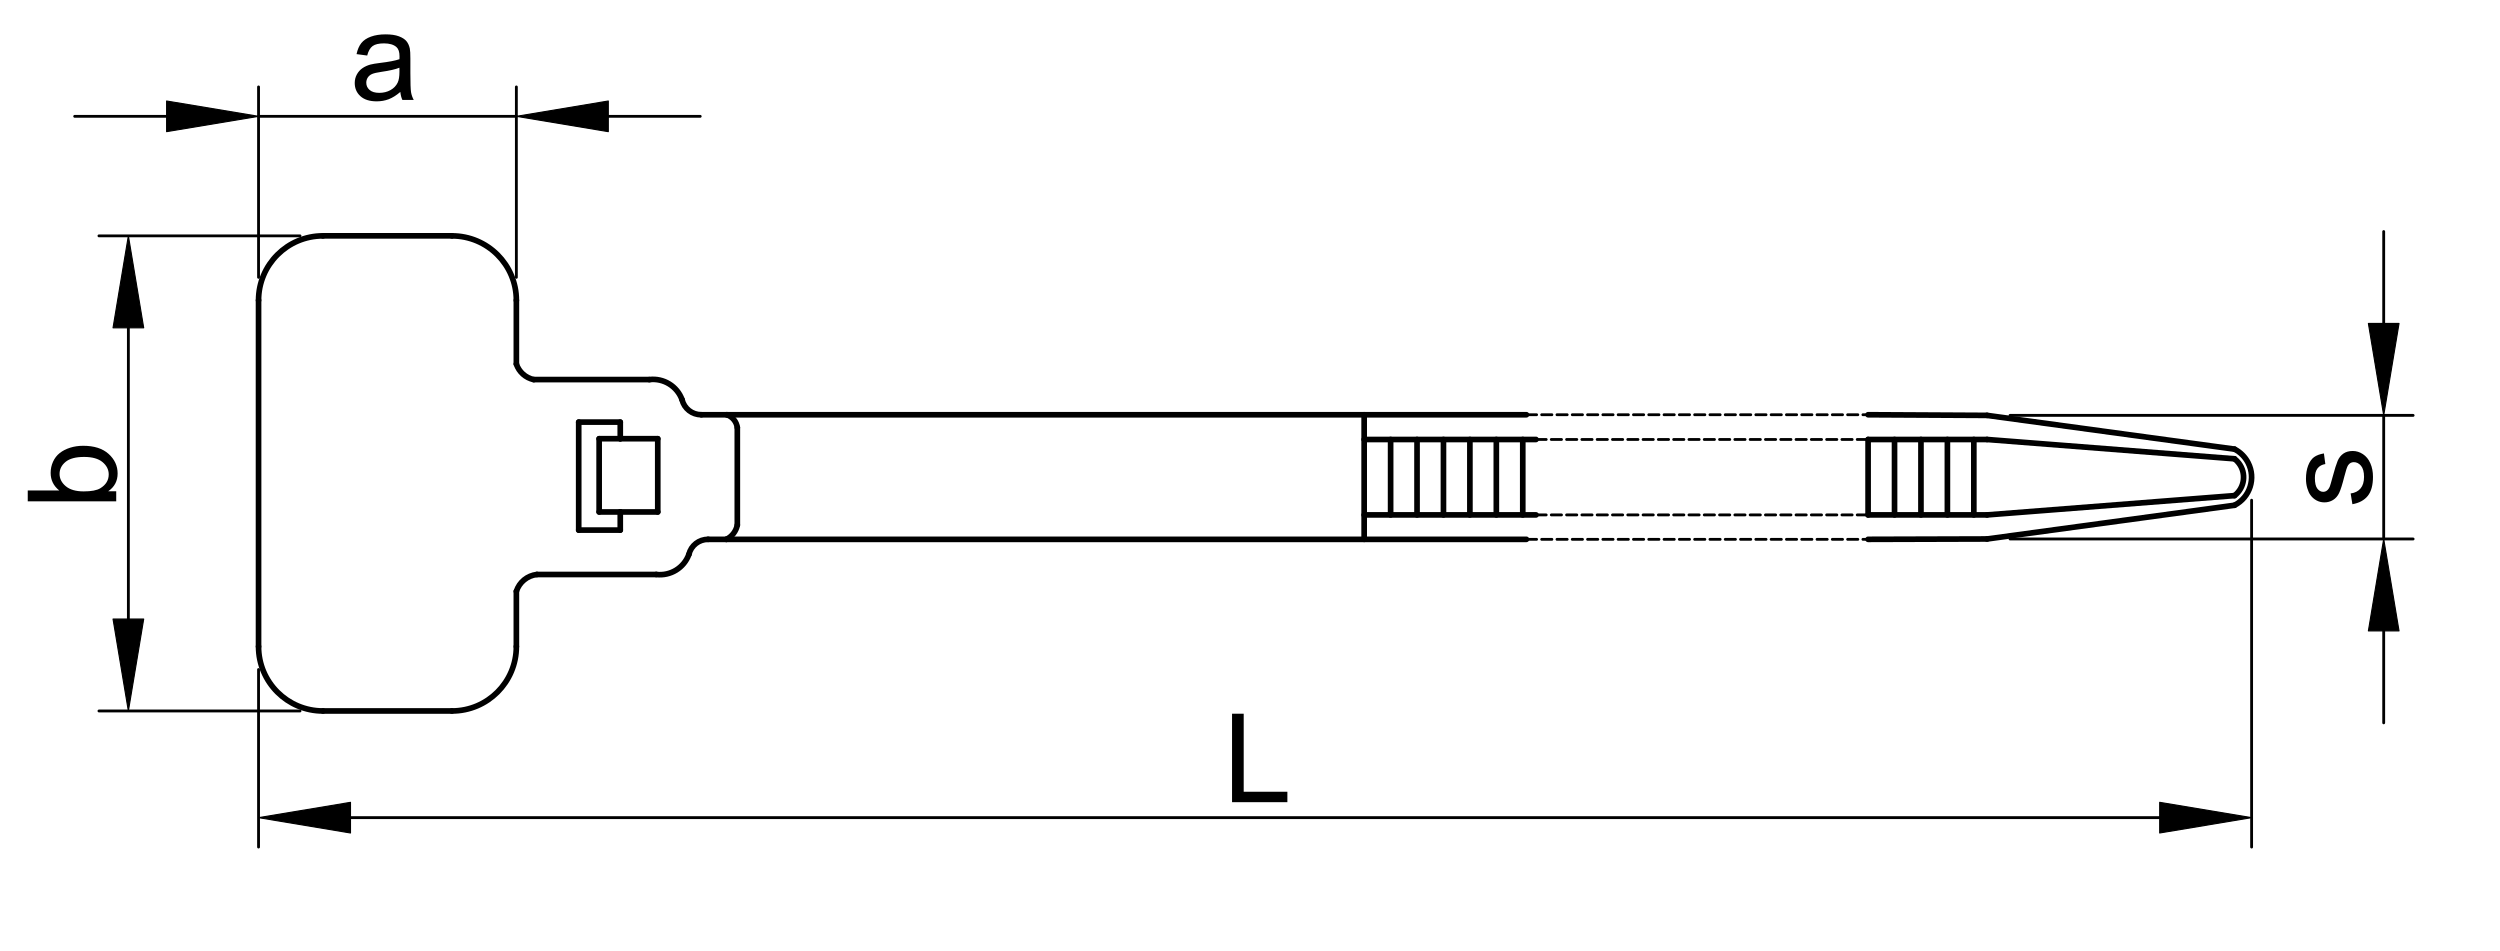 <?xml version="1.0" encoding="utf-8"?>
<!-- Generator: Adobe Illustrator 16.0.3, SVG Export Plug-In . SVG Version: 6.00 Build 0)  -->
<!DOCTYPE svg PUBLIC "-//W3C//DTD SVG 1.1//EN" "http://www.w3.org/Graphics/SVG/1.1/DTD/svg11.dtd">
<svg version="1.1" id="Réteg_1" xmlns="http://www.w3.org/2000/svg" xmlns:xlink="http://www.w3.org/1999/xlink" x="0px" y="0px"
	 width="441.263px" height="167.788px" viewBox="0 0 441.263 167.788" enable-background="new 0 0 441.263 167.788"
	 xml:space="preserve">
<line fill="none" stroke="#000000" stroke-width="0.5" stroke-linecap="round" stroke-linejoin="round" stroke-miterlimit="500" x1="354.781" y1="95.133" x2="425.929" y2="95.133"/>
<line fill="none" stroke="#000000" stroke-width="0.5" stroke-linecap="round" stroke-linejoin="round" stroke-miterlimit="500" x1="354.781" y1="73.317" x2="425.929" y2="73.317"/>
<line fill="none" stroke="#000000" stroke-width="0.5" stroke-linecap="round" stroke-linejoin="round" stroke-miterlimit="500" x1="420.735" y1="111.357" x2="420.735" y2="127.585"/>
<line fill="none" stroke="#000000" stroke-width="0.5" stroke-linecap="round" stroke-linejoin="round" stroke-miterlimit="500" x1="420.735" y1="57.093" x2="420.735" y2="40.868"/>
<line fill="none" stroke="#000000" stroke-width="0.5" stroke-linecap="round" stroke-linejoin="round" stroke-miterlimit="500" x1="420.735" y1="95.133" x2="420.735" y2="73.317"/>
<polygon stroke="#000000" stroke-width="0.2" stroke-linecap="round" stroke-linejoin="round" stroke-miterlimit="500" points="
	418.033,111.357 423.44,111.357 420.735,95.133 "/>
<polygon stroke="#000000" stroke-width="0.2" stroke-linecap="round" stroke-linejoin="round" stroke-miterlimit="500" points="
	418.033,57.093 423.44,57.093 420.735,73.317 "/>
<g>
	<path d="M415.209,88.996l-0.306-1.896c0.764-0.105,1.346-0.403,1.75-0.89c0.41-0.486,0.612-1.164,0.612-2.038
		c0-0.882-0.182-1.535-0.536-1.96c-0.359-0.428-0.784-0.64-1.268-0.64c-0.435,0-0.774,0.189-1.024,0.569
		c-0.17,0.266-0.385,0.916-0.647,1.955c-0.352,1.403-0.66,2.375-0.921,2.919c-0.259,0.542-0.617,0.957-1.078,1.238
		c-0.458,0.279-0.961,0.42-1.518,0.42c-0.504,0-0.97-0.116-1.399-0.347c-0.428-0.23-0.784-0.545-1.067-0.943
		c-0.223-0.298-0.407-0.704-0.56-1.218c-0.156-0.513-0.232-1.064-0.232-1.654c0-0.886,0.129-1.662,0.385-2.335
		c0.255-0.669,0.6-1.164,1.032-1.485c0.439-0.317,1.02-0.536,1.75-0.657l0.251,1.877c-0.577,0.085-1.03,0.331-1.356,0.737
		c-0.323,0.406-0.488,0.981-0.488,1.725c0,0.878,0.149,1.504,0.438,1.877c0.294,0.374,0.636,0.562,1.027,0.562
		c0.248,0,0.474-0.076,0.671-0.232c0.205-0.156,0.374-0.4,0.511-0.731c0.073-0.189,0.233-0.754,0.488-1.687
		c0.362-1.351,0.663-2.296,0.891-2.835c0.232-0.536,0.566-0.958,1.007-1.266c0.443-0.305,0.989-0.459,1.643-0.459
		c0.64,0,1.242,0.187,1.806,0.56c0.564,0.374,1.002,0.907,1.309,1.614c0.311,0.702,0.463,1.494,0.463,2.385
		c0,1.469-0.304,2.588-0.911,3.357C417.315,88.292,416.412,88.783,415.209,88.996z"/>
</g>
<line fill="none" stroke="#000000" stroke-width="0.5" stroke-linecap="round" stroke-linejoin="round" stroke-miterlimit="500" x1="45.635" y1="118.172" x2="45.635" y2="149.511"/>
<line fill="none" stroke="#000000" stroke-width="0.5" stroke-linecap="round" stroke-linejoin="round" stroke-miterlimit="500" x1="397.421" y1="88.288" x2="397.421" y2="149.511"/>
<line fill="none" stroke="#000000" stroke-width="0.5" stroke-linecap="round" stroke-linejoin="round" stroke-miterlimit="500" x1="61.862" y1="144.319" x2="381.199" y2="144.319"/>
<polygon stroke="#000000" stroke-width="0.2" stroke-linecap="round" stroke-linejoin="round" stroke-miterlimit="500" points="
	61.862,141.615 61.862,147.026 45.635,144.319 "/>
<polygon stroke="#000000" stroke-width="0.2" stroke-linecap="round" stroke-linejoin="round" stroke-miterlimit="500" points="
	381.199,141.615 381.199,147.026 397.421,144.319 "/>
<g>
	<path d="M217.463,141.589v-15.615h2.057v13.773h7.709v1.842H217.463z"/>
</g>
<line fill="none" stroke="#000000" stroke-width="0.5" stroke-linecap="round" stroke-linejoin="round" stroke-miterlimit="500" x1="45.635" y1="48.953" x2="45.635" y2="15.341"/>
<line fill="none" stroke="#000000" stroke-width="0.5" stroke-linecap="round" stroke-linejoin="round" stroke-miterlimit="500" x1="91.141" y1="48.953" x2="91.141" y2="15.341"/>
<line fill="none" stroke="#000000" stroke-width="0.5" stroke-linecap="round" stroke-linejoin="round" stroke-miterlimit="500" x1="29.409" y1="20.533" x2="13.183" y2="20.533"/>
<line fill="none" stroke="#000000" stroke-width="0.5" stroke-linecap="round" stroke-linejoin="round" stroke-miterlimit="500" x1="107.366" y1="20.533" x2="123.593" y2="20.533"/>
<g>
	<path d="M70.662,16.226c-0.708,0.607-1.394,1.037-2.052,1.287c-0.659,0.25-1.367,0.375-2.121,0.375
		c-1.245,0-2.203-0.303-2.873-0.91s-1.004-1.384-1.004-2.329c0-0.554,0.127-1.061,0.38-1.52c0.252-0.458,0.585-0.825,0.994-1.103
		c0.409-0.277,0.87-0.487,1.383-0.629c0.377-0.1,0.948-0.195,1.709-0.289c1.552-0.184,2.696-0.404,3.427-0.66
		c0.008-0.262,0.012-0.429,0.012-0.499c0-0.779-0.183-1.325-0.546-1.645c-0.493-0.432-1.224-0.648-2.195-0.648
		c-0.906,0-1.575,0.158-2.007,0.473c-0.432,0.316-0.751,0.875-0.958,1.674l-1.878-0.25c0.17-0.804,0.452-1.454,0.842-1.947
		c0.392-0.494,0.957-0.875,1.698-1.141c0.739-0.267,1.596-0.4,2.571-0.4c0.969,0,1.754,0.114,2.359,0.342
		c0.604,0.227,1.049,0.513,1.335,0.859c0.284,0.344,0.483,0.781,0.597,1.307C72.4,8.9,72.433,9.49,72.433,10.34v2.554
		c0,1.781,0.04,2.908,0.119,3.383c0.082,0.474,0.237,0.927,0.472,1.361h-2.003C70.833,17.236,70.714,16.765,70.662,16.226z
		 M70.5,11.951c-0.7,0.284-1.748,0.525-3.144,0.724c-0.791,0.114-1.35,0.242-1.68,0.384c-0.326,0.142-0.58,0.35-0.759,0.623
		c-0.177,0.274-0.267,0.578-0.267,0.914c0,0.512,0.194,0.938,0.583,1.28c0.39,0.34,0.958,0.512,1.708,0.512
		c0.742,0,1.403-0.162,1.98-0.486c0.579-0.321,1.004-0.765,1.274-1.327c0.207-0.434,0.309-1.073,0.309-1.919L70.5,11.951z"/>
</g>
<line fill="none" stroke="#000000" stroke-width="0.5" stroke-linecap="round" stroke-linejoin="round" stroke-miterlimit="500" x1="45.635" y1="20.533" x2="91.141" y2="20.533"/>
<polygon stroke="#000000" stroke-width="0.2" stroke-linecap="round" stroke-linejoin="round" stroke-miterlimit="500" points="
	29.409,17.828 29.409,23.237 45.635,20.533 "/>
<polygon stroke="#000000" stroke-width="0.2" stroke-linecap="round" stroke-linejoin="round" stroke-miterlimit="500" points="
	107.366,17.828 107.366,23.237 91.141,20.533 "/>
<line fill="none" stroke="#000000" stroke-width="0.5" stroke-linecap="round" stroke-linejoin="round" stroke-miterlimit="500" x1="52.956" y1="41.631" x2="17.465" y2="41.631"/>
<line fill="none" stroke="#000000" stroke-width="0.5" stroke-linecap="round" stroke-linejoin="round" stroke-miterlimit="500" x1="52.956" y1="125.491" x2="17.465" y2="125.491"/>
<line fill="none" stroke="#000000" stroke-width="0.5" stroke-linecap="round" stroke-linejoin="round" stroke-miterlimit="500" x1="22.658" y1="57.859" x2="22.658" y2="109.267"/>
<polygon stroke="#000000" stroke-width="0.2" stroke-linecap="round" stroke-linejoin="round" stroke-miterlimit="500" points="
	19.953,57.859 25.361,57.859 22.658,41.631 "/>
<polygon stroke="#000000" stroke-width="0.2" stroke-linecap="round" stroke-linejoin="round" stroke-miterlimit="500" points="
	19.953,109.267 25.361,109.267 22.658,125.491 "/>
<g>
	<path d="M20.513,86.716v1.771H4.897v-1.915h5.563c-1.013-0.81-1.521-1.842-1.521-3.1c0-0.692,0.14-1.354,0.419-1.973
		c0.281-0.62,0.675-1.131,1.184-1.533c0.506-0.402,1.119-0.715,1.836-0.944c0.717-0.225,1.485-0.339,2.301-0.339
		c1.938,0,3.437,0.479,4.495,1.438c1.057,0.959,1.588,2.107,1.588,3.452c0,1.334-0.557,2.381-1.671,3.141h1.42V86.716z
		 M14.767,86.734c1.357,0,2.336-0.185,2.94-0.555c0.988-0.603,1.483-1.416,1.483-2.444c0-0.837-0.364-1.561-1.093-2.171
		c-0.728-0.608-1.813-0.912-3.256-0.912c-1.478,0-2.568,0.293-3.271,0.875c-0.705,0.586-1.056,1.293-1.056,2.123
		c0,0.836,0.364,1.559,1.093,2.168C12.334,86.429,13.387,86.734,14.767,86.734z"/>
</g>
<line fill="none" stroke="#000000" stroke-linecap="round" stroke-linejoin="round" stroke-miterlimit="500" x1="128.295" y1="73.204" x2="269.416" y2="73.204"/>
<line fill="none" stroke="#000000" stroke-linecap="round" stroke-linejoin="round" stroke-miterlimit="500" x1="114.616" y1="67.001" x2="94.212" y2="67.001"/>
<line fill="none" stroke="#000000" stroke-linecap="round" stroke-linejoin="round" stroke-miterlimit="500" x1="94.769" y1="101.398" x2="115.828" y2="101.398"/>
<line fill="none" stroke="#000000" stroke-linecap="round" stroke-linejoin="round" stroke-miterlimit="500" x1="128.206" y1="95.197" x2="269.416" y2="95.197"/>
<line fill="none" stroke="#000000" stroke-linecap="round" stroke-linejoin="round" stroke-miterlimit="500" x1="102.144" y1="74.507" x2="102.144" y2="93.567"/>
<line fill="none" stroke="#000000" stroke-linecap="round" stroke-linejoin="round" stroke-miterlimit="500" x1="102.144" y1="93.567" x2="109.48" y2="93.567"/>
<line fill="none" stroke="#000000" stroke-linecap="round" stroke-linejoin="round" stroke-miterlimit="500" x1="102.144" y1="74.507" x2="109.48" y2="74.507"/>
<line fill="none" stroke="#000000" stroke-linecap="round" stroke-linejoin="round" stroke-miterlimit="500" x1="109.48" y1="74.507" x2="109.48" y2="77.436"/>
<line fill="none" stroke="#000000" stroke-linecap="round" stroke-linejoin="round" stroke-miterlimit="500" x1="109.48" y1="77.436" x2="116.098" y2="77.436"/>
<line fill="none" stroke="#000000" stroke-linecap="round" stroke-linejoin="round" stroke-miterlimit="500" x1="116.098" y1="77.436" x2="116.098" y2="90.361"/>
<line fill="none" stroke="#000000" stroke-linecap="round" stroke-linejoin="round" stroke-miterlimit="500" x1="116.098" y1="90.361" x2="109.48" y2="90.361"/>
<line fill="none" stroke="#000000" stroke-linecap="round" stroke-linejoin="round" stroke-miterlimit="500" x1="109.48" y1="90.361" x2="109.48" y2="93.567"/>
<line fill="none" stroke="#000000" stroke-linecap="round" stroke-linejoin="round" stroke-miterlimit="500" x1="109.48" y1="77.436" x2="105.753" y2="77.436"/>
<line fill="none" stroke="#000000" stroke-linecap="round" stroke-linejoin="round" stroke-miterlimit="500" x1="105.753" y1="77.436" x2="105.753" y2="90.361"/>
<line fill="none" stroke="#000000" stroke-linecap="round" stroke-linejoin="round" stroke-miterlimit="500" x1="105.753" y1="90.361" x2="109.48" y2="90.361"/>
<line fill="none" stroke="#000000" stroke-linecap="round" stroke-linejoin="round" stroke-miterlimit="500" x1="130.14" y1="92.671" x2="130.14" y2="75.465"/>
<line fill="none" stroke="#000000" stroke-linecap="round" stroke-linejoin="round" stroke-miterlimit="500" x1="128.295" y1="73.204" x2="123.783" y2="73.204"/>
<line fill="none" stroke="#000000" stroke-linecap="round" stroke-linejoin="round" stroke-miterlimit="500" x1="128.206" y1="95.197" x2="124.976" y2="95.197"/>
<path fill="none" stroke="#000000" stroke-linecap="round" stroke-linejoin="round" stroke-miterlimit="500" d="M120.384,70.546
	c0.38,1.566,1.787,2.667,3.399,2.657"/>
<path fill="none" stroke="#000000" stroke-linecap="round" stroke-linejoin="round" stroke-miterlimit="500" d="M120.384,70.546
	c-0.864-2.378-3.255-3.849-5.768-3.545"/>
<path fill="none" stroke="#000000" stroke-linecap="round" stroke-linejoin="round" stroke-miterlimit="500" d="M130.14,75.465
	c-0.146-1.039-0.857-1.911-1.844-2.262"/>
<path fill="none" stroke="#000000" stroke-linecap="round" stroke-linejoin="round" stroke-miterlimit="500" d="M128.206,95.197
	c1.001-0.491,1.715-1.429,1.934-2.525"/>
<path fill="none" stroke="#000000" stroke-linecap="round" stroke-linejoin="round" stroke-miterlimit="500" d="M91.141,64.256
	c0.463,1.396,1.632,2.441,3.071,2.746"/>
<path fill="none" stroke="#000000" stroke-linecap="round" stroke-linejoin="round" stroke-miterlimit="500" d="M94.769,101.398
	c-1.688,0.191-3.107,1.351-3.628,2.97"/>
<line fill="none" stroke="#000000" stroke-linecap="round" stroke-linejoin="round" stroke-miterlimit="500" x1="240.782" y1="73.204" x2="240.782" y2="95.197"/>
<line fill="none" stroke="#000000" stroke-linecap="round" stroke-linejoin="round" stroke-miterlimit="500" x1="240.782" y1="77.57" x2="271.112" y2="77.57"/>
<line fill="none" stroke="#000000" stroke-linecap="round" stroke-linejoin="round" stroke-miterlimit="500" x1="240.782" y1="90.885" x2="271.112" y2="90.885"/>
<line fill="none" stroke="#000000" stroke-linecap="round" stroke-linejoin="round" stroke-miterlimit="500" x1="245.451" y1="77.57" x2="245.451" y2="90.885"/>
<line fill="none" stroke="#000000" stroke-linecap="round" stroke-linejoin="round" stroke-miterlimit="500" x1="250.115" y1="77.57" x2="250.115" y2="90.885"/>
<line fill="none" stroke="#000000" stroke-linecap="round" stroke-linejoin="round" stroke-miterlimit="500" x1="254.779" y1="77.57" x2="254.779" y2="90.885"/>
<line fill="none" stroke="#000000" stroke-linecap="round" stroke-linejoin="round" stroke-miterlimit="500" x1="259.443" y1="77.57" x2="259.443" y2="90.885"/>
<line fill="none" stroke="#000000" stroke-linecap="round" stroke-linejoin="round" stroke-miterlimit="500" x1="264.111" y1="77.57" x2="264.111" y2="90.885"/>
<line fill="none" stroke="#000000" stroke-linecap="round" stroke-linejoin="round" stroke-miterlimit="500" x1="268.776" y1="77.57" x2="268.776" y2="90.885"/>
<line fill="none" stroke="#000000" stroke-linecap="round" stroke-linejoin="round" stroke-miterlimit="500" x1="329.729" y1="77.57" x2="329.729" y2="90.885"/>
<line fill="none" stroke="#000000" stroke-linecap="round" stroke-linejoin="round" stroke-miterlimit="500" x1="334.394" y1="77.57" x2="334.394" y2="90.885"/>
<line fill="none" stroke="#000000" stroke-linecap="round" stroke-linejoin="round" stroke-miterlimit="500" x1="339.059" y1="77.57" x2="339.059" y2="90.885"/>
<line fill="none" stroke="#000000" stroke-linecap="round" stroke-linejoin="round" stroke-miterlimit="500" x1="343.725" y1="77.57" x2="343.725" y2="90.885"/>
<line fill="none" stroke="#000000" stroke-linecap="round" stroke-linejoin="round" stroke-miterlimit="500" x1="348.39" y1="77.57" x2="348.39" y2="90.885"/>
<line fill="none" stroke="#000000" stroke-width="0.5" stroke-linecap="round" stroke-linejoin="round" stroke-miterlimit="500" stroke-dasharray="1.8,0.9" x1="269.416" y1="73.204" x2="329.729" y2="73.204"/>
<line fill="none" stroke="#000000" stroke-width="0.5" stroke-linecap="round" stroke-linejoin="round" stroke-miterlimit="500" stroke-dasharray="1.8,0.9" x1="269.416" y1="95.197" x2="329.729" y2="95.197"/>
<line fill="none" stroke="#000000" stroke-linecap="round" stroke-linejoin="round" stroke-miterlimit="500" x1="329.729" y1="73.204" x2="350.725" y2="73.317"/>
<line fill="none" stroke="#000000" stroke-linecap="round" stroke-linejoin="round" stroke-miterlimit="500" x1="329.729" y1="77.57" x2="350.725" y2="77.57"/>
<line fill="none" stroke="#000000" stroke-linecap="round" stroke-linejoin="round" stroke-miterlimit="500" x1="329.729" y1="90.885" x2="350.725" y2="90.885"/>
<line fill="none" stroke="#000000" stroke-linecap="round" stroke-linejoin="round" stroke-miterlimit="500" x1="329.729" y1="95.197" x2="350.725" y2="95.133"/>
<line fill="none" stroke="#000000" stroke-linecap="round" stroke-linejoin="round" stroke-miterlimit="500" x1="350.725" y1="77.57" x2="394.403" y2="80.983"/>
<line fill="none" stroke="#000000" stroke-linecap="round" stroke-linejoin="round" stroke-miterlimit="500" x1="350.725" y1="73.317" x2="394.403" y2="79.275"/>
<line fill="none" stroke="#000000" stroke-linecap="round" stroke-linejoin="round" stroke-miterlimit="500" x1="350.725" y1="95.133" x2="394.403" y2="89.181"/>
<line fill="none" stroke="#000000" stroke-linecap="round" stroke-linejoin="round" stroke-miterlimit="500" x1="350.725" y1="90.885" x2="394.403" y2="87.477"/>
<path fill="none" stroke="#000000" stroke-linecap="round" stroke-linejoin="round" stroke-miterlimit="500" d="M394.403,87.477
	c1.794-1.378,2.133-3.943,0.754-5.737c-0.218-0.286-0.466-0.539-0.754-0.757"/>
<path fill="none" stroke="#000000" stroke-linecap="round" stroke-linejoin="round" stroke-miterlimit="500" d="M394.403,89.181
	c2.735-1.41,3.811-4.77,2.401-7.505c-0.531-1.029-1.369-1.87-2.401-2.401"/>
<line fill="none" stroke="#000000" stroke-width="0.5" stroke-linecap="round" stroke-linejoin="round" stroke-miterlimit="500" stroke-dasharray="1.8,0.9" x1="271.112" y1="77.57" x2="329.729" y2="77.57"/>
<line fill="none" stroke="#000000" stroke-width="0.5" stroke-linecap="round" stroke-linejoin="round" stroke-miterlimit="500" stroke-dasharray="1.8,0.9" x1="271.112" y1="90.885" x2="329.729" y2="90.885"/>
<path fill="none" stroke="#000000" stroke-linecap="round" stroke-linejoin="round" stroke-miterlimit="500" d="M115.828,101.398
	c2.513,0.303,4.904-1.162,5.767-3.548"/>
<path fill="none" stroke="#000000" stroke-linecap="round" stroke-linejoin="round" stroke-miterlimit="500" d="M124.994,95.197
	c-1.611-0.011-3.02,1.09-3.4,2.653"/>
<line fill="none" stroke="#000000" stroke-linecap="round" stroke-linejoin="round" stroke-miterlimit="500" x1="91.141" y1="104.368" x2="91.141" y2="114.116"/>
<line fill="none" stroke="#000000" stroke-linecap="round" stroke-linejoin="round" stroke-miterlimit="500" x1="79.763" y1="125.491" x2="57.012" y2="125.491"/>
<line fill="none" stroke="#000000" stroke-linecap="round" stroke-linejoin="round" stroke-miterlimit="500" x1="91.141" y1="64.256" x2="91.141" y2="53.01"/>
<line fill="none" stroke="#000000" stroke-linecap="round" stroke-linejoin="round" stroke-miterlimit="500" x1="79.763" y1="41.631" x2="57.012" y2="41.631"/>
<line fill="none" stroke="#000000" stroke-linecap="round" stroke-linejoin="round" stroke-miterlimit="500" x1="45.635" y1="53.01" x2="45.635" y2="114.116"/>
<path fill="none" stroke="#000000" stroke-linecap="round" stroke-linejoin="round" stroke-miterlimit="500" d="M45.635,114.116
	c0,6.284,5.093,11.375,11.377,11.375"/>
<path fill="none" stroke="#000000" stroke-linecap="round" stroke-linejoin="round" stroke-miterlimit="500" d="M79.763,125.491
	c6.283,0,11.377-5.093,11.377-11.375"/>
<path fill="none" stroke="#000000" stroke-linecap="round" stroke-linejoin="round" stroke-miterlimit="500" d="M91.141,53.01
	c0-6.284-5.095-11.377-11.377-11.377"/>
<path fill="none" stroke="#000000" stroke-linecap="round" stroke-linejoin="round" stroke-miterlimit="500" d="M57.012,41.631
	c-6.284,0-11.377,5.094-11.377,11.377"/>
</svg>

